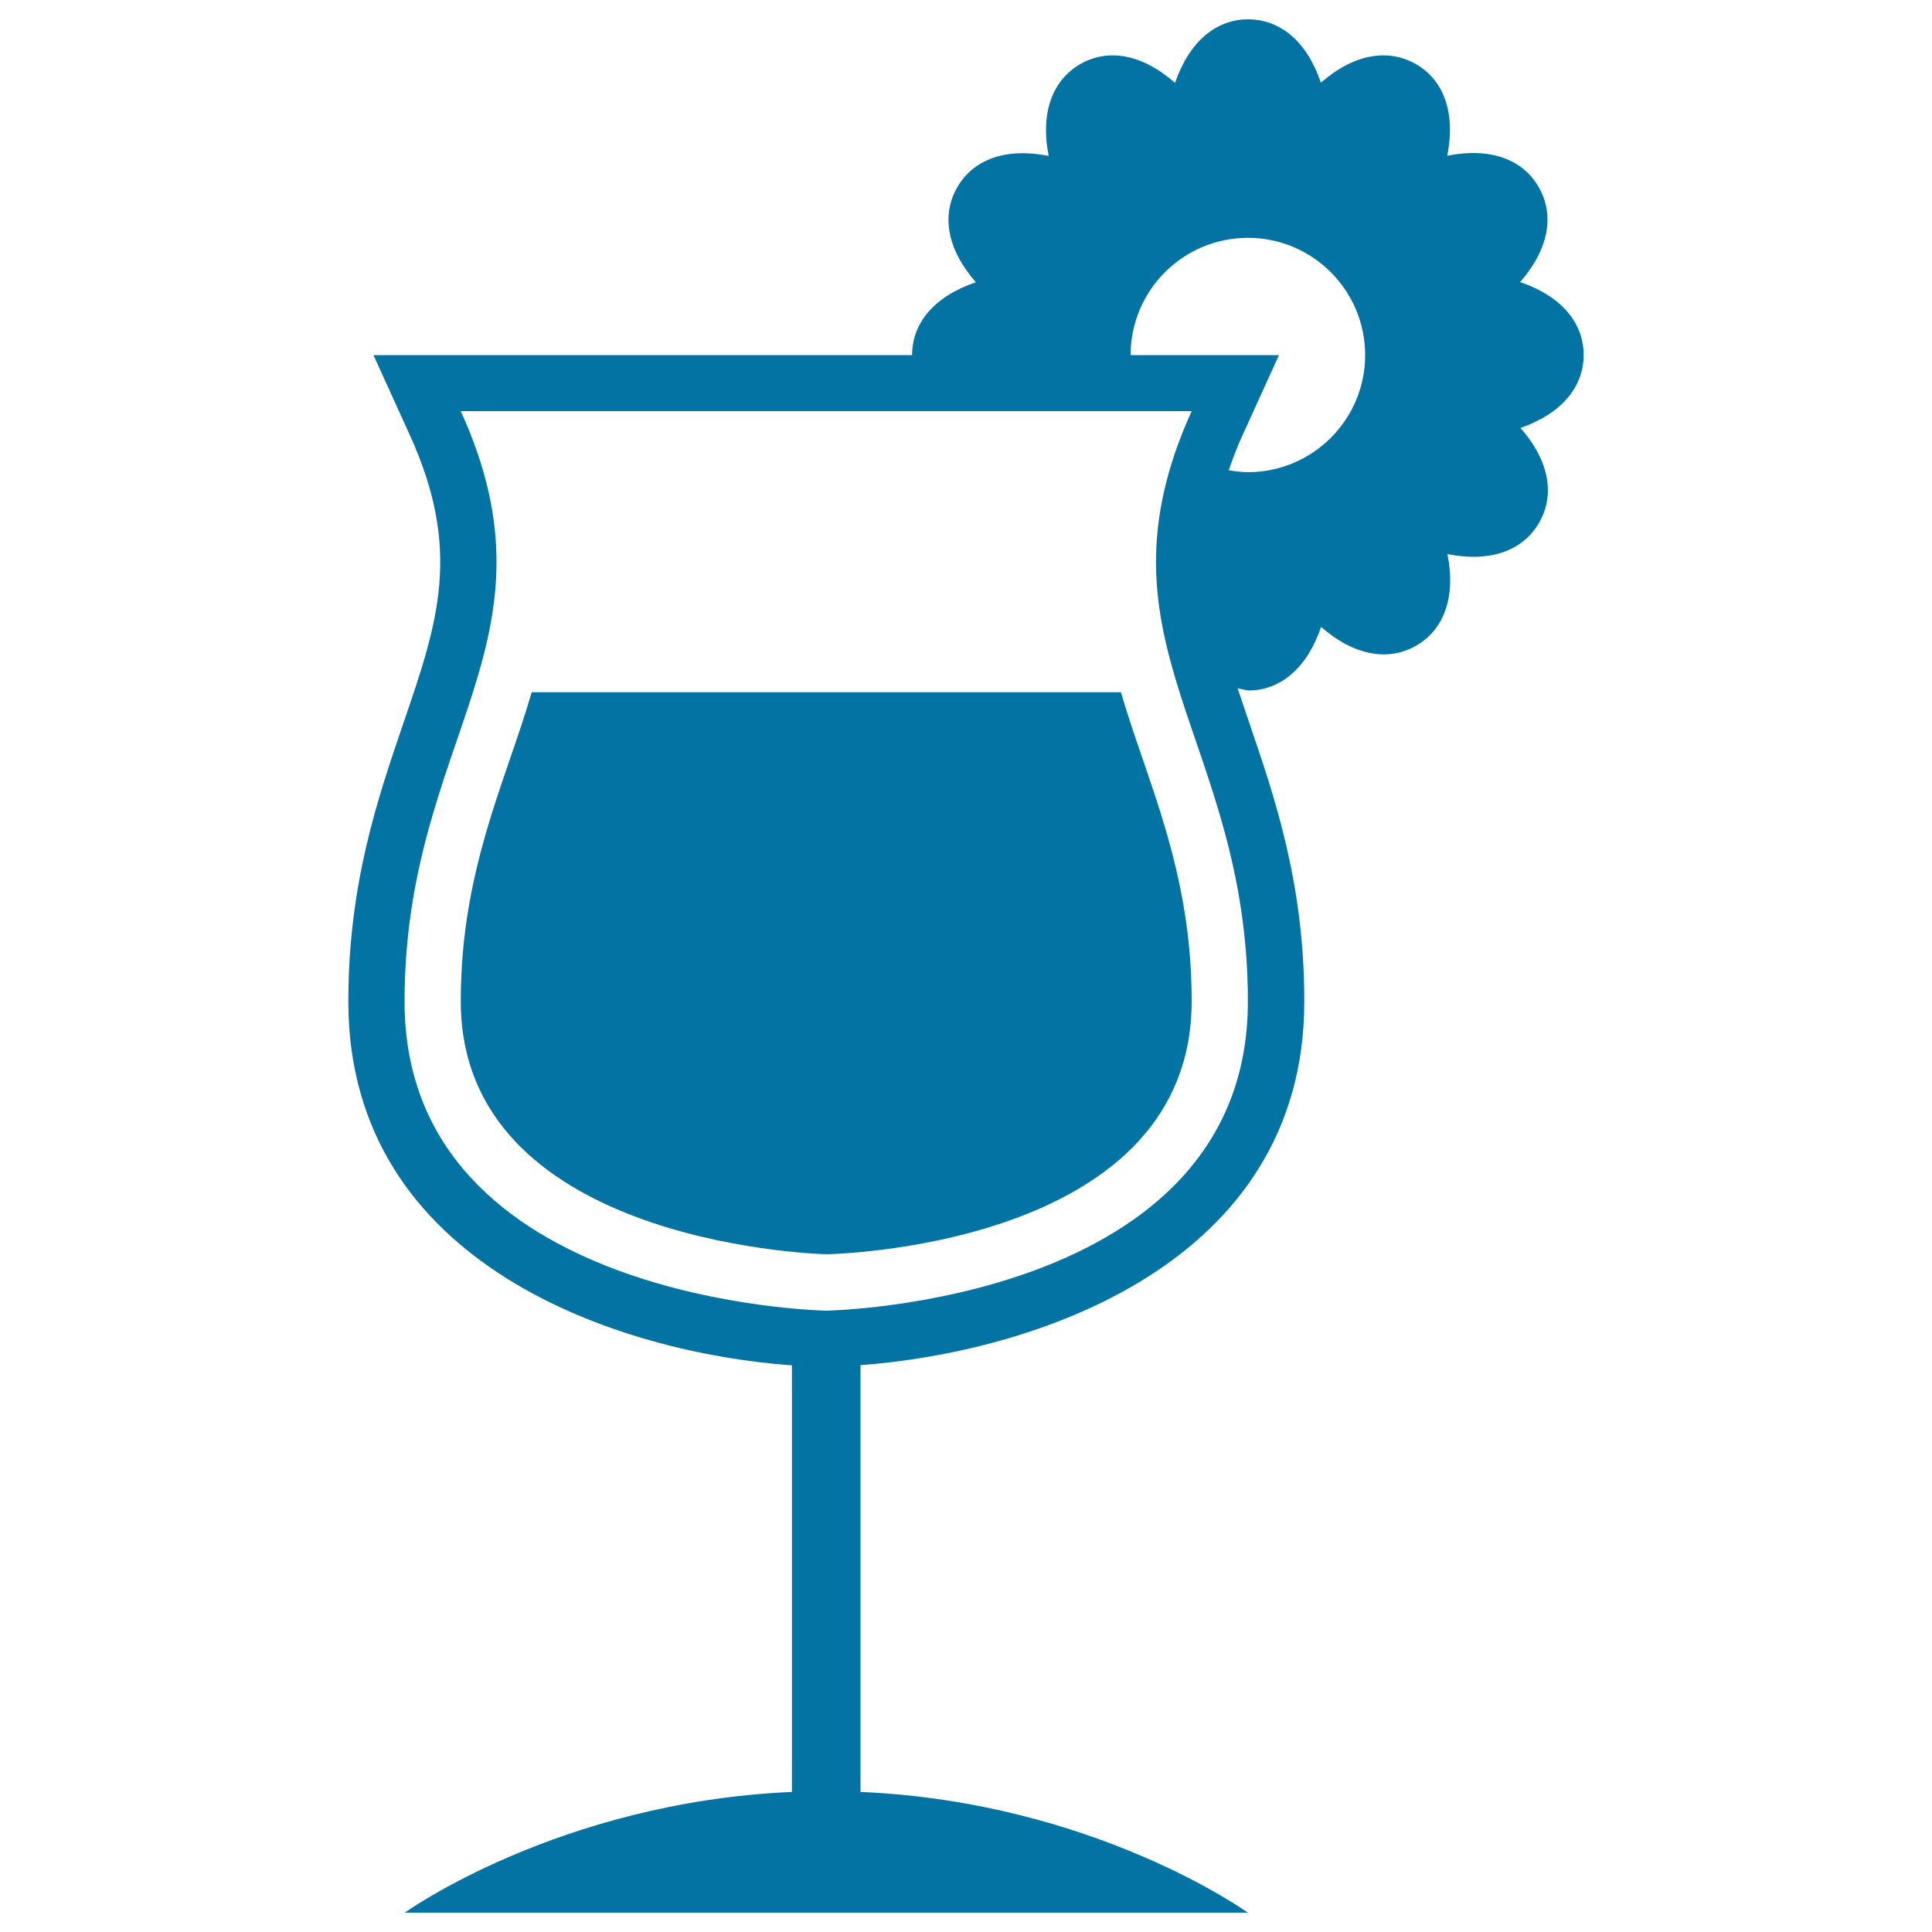 <svg xmlns="http://www.w3.org/2000/svg" viewBox="0 0 1000 1000" style="fill:#0273a2">
<title>Cocktail Glass Side View With Fruit Slice On The Border SVG icon</title>
<g><g><path d="M819.7,183.7c0-16.2-11.1-30.3-32.9-37.7c15.2-17.4,17.8-35,9.6-49.2c-8.1-14.1-24.7-20.7-47.3-16.2c4.5-22.7-2.1-39.3-16.2-47.4c-14.1-8.1-31.8-5.6-49.2,9.6C676.3,21,662.3,10,646,10c-16.2,0-30.3,11.1-37.8,32.9c-17.4-15.3-35.1-17.8-49.1-9.7C545,41.4,538.3,58,542.8,80.7c-22.6-4.5-39.2,2.1-47.3,16.2c-8.2,14.1-5.6,31.8,9.6,49.2c-21.9,7.4-33,21.4-33,37.7H238.5h-45.2l18.7,41.1c27.4,60.1,14.6,97.4-3.1,149.1c-13.4,39.2-28.6,83.5-28.6,144.4c0,137,141.5,182,229.6,188.3v220.8C289,932.8,209.5,990,209.5,990H410h35.4h200.5c0,0-79.5-57.3-200.5-62.5V706.6c89-6.6,229.7-51.7,229.7-188.3c0-61-15.2-105.3-28.6-144.5c-2-6-4-11.9-5.9-17.5l5.5,1.1c16.2,0,30.2-11,37.7-32.9c17.4,15.2,35.1,17.8,49.2,9.7c14.1-8.1,20.7-24.7,16.2-47.4c22.7,4.5,39.3-2.1,47.4-16.2c8.2-14.1,5.6-31.8-9.6-49.1C808.6,214,819.7,200,819.7,183.7z M427.7,678.4c0,0-218.3-3.6-218.3-160c0-136.5,83.7-185.5,29.1-305.6h378.3c-54.5,120.1,29.1,169.1,29.1,305.6C645.9,674.8,427.7,678.4,427.7,678.4z M645.9,244.4c-3.4,0-6.6-0.5-9.9-1c2.1-6,4.3-12.1,7.3-18.5l18.7-41.1h-45.2h-31.6c0-33.5,27.2-60.7,60.7-60.7c33.5,0,60.7,27.2,60.7,60.7C706.6,217.2,679.4,244.4,645.9,244.4z"/><path d="M580.2,358.3h-305c-3.4,11.7-7.3,23.1-11.2,34.4c-12.5,36.5-25.5,74.4-25.5,125.6c0,123.3,178.8,130.6,189.2,130.9c13.4-0.3,189.1-7.3,189.1-130.9c0-51.3-12.9-89.1-25.4-125.6C587.5,381.4,583.6,370,580.2,358.3z"/></g></g>
</svg>